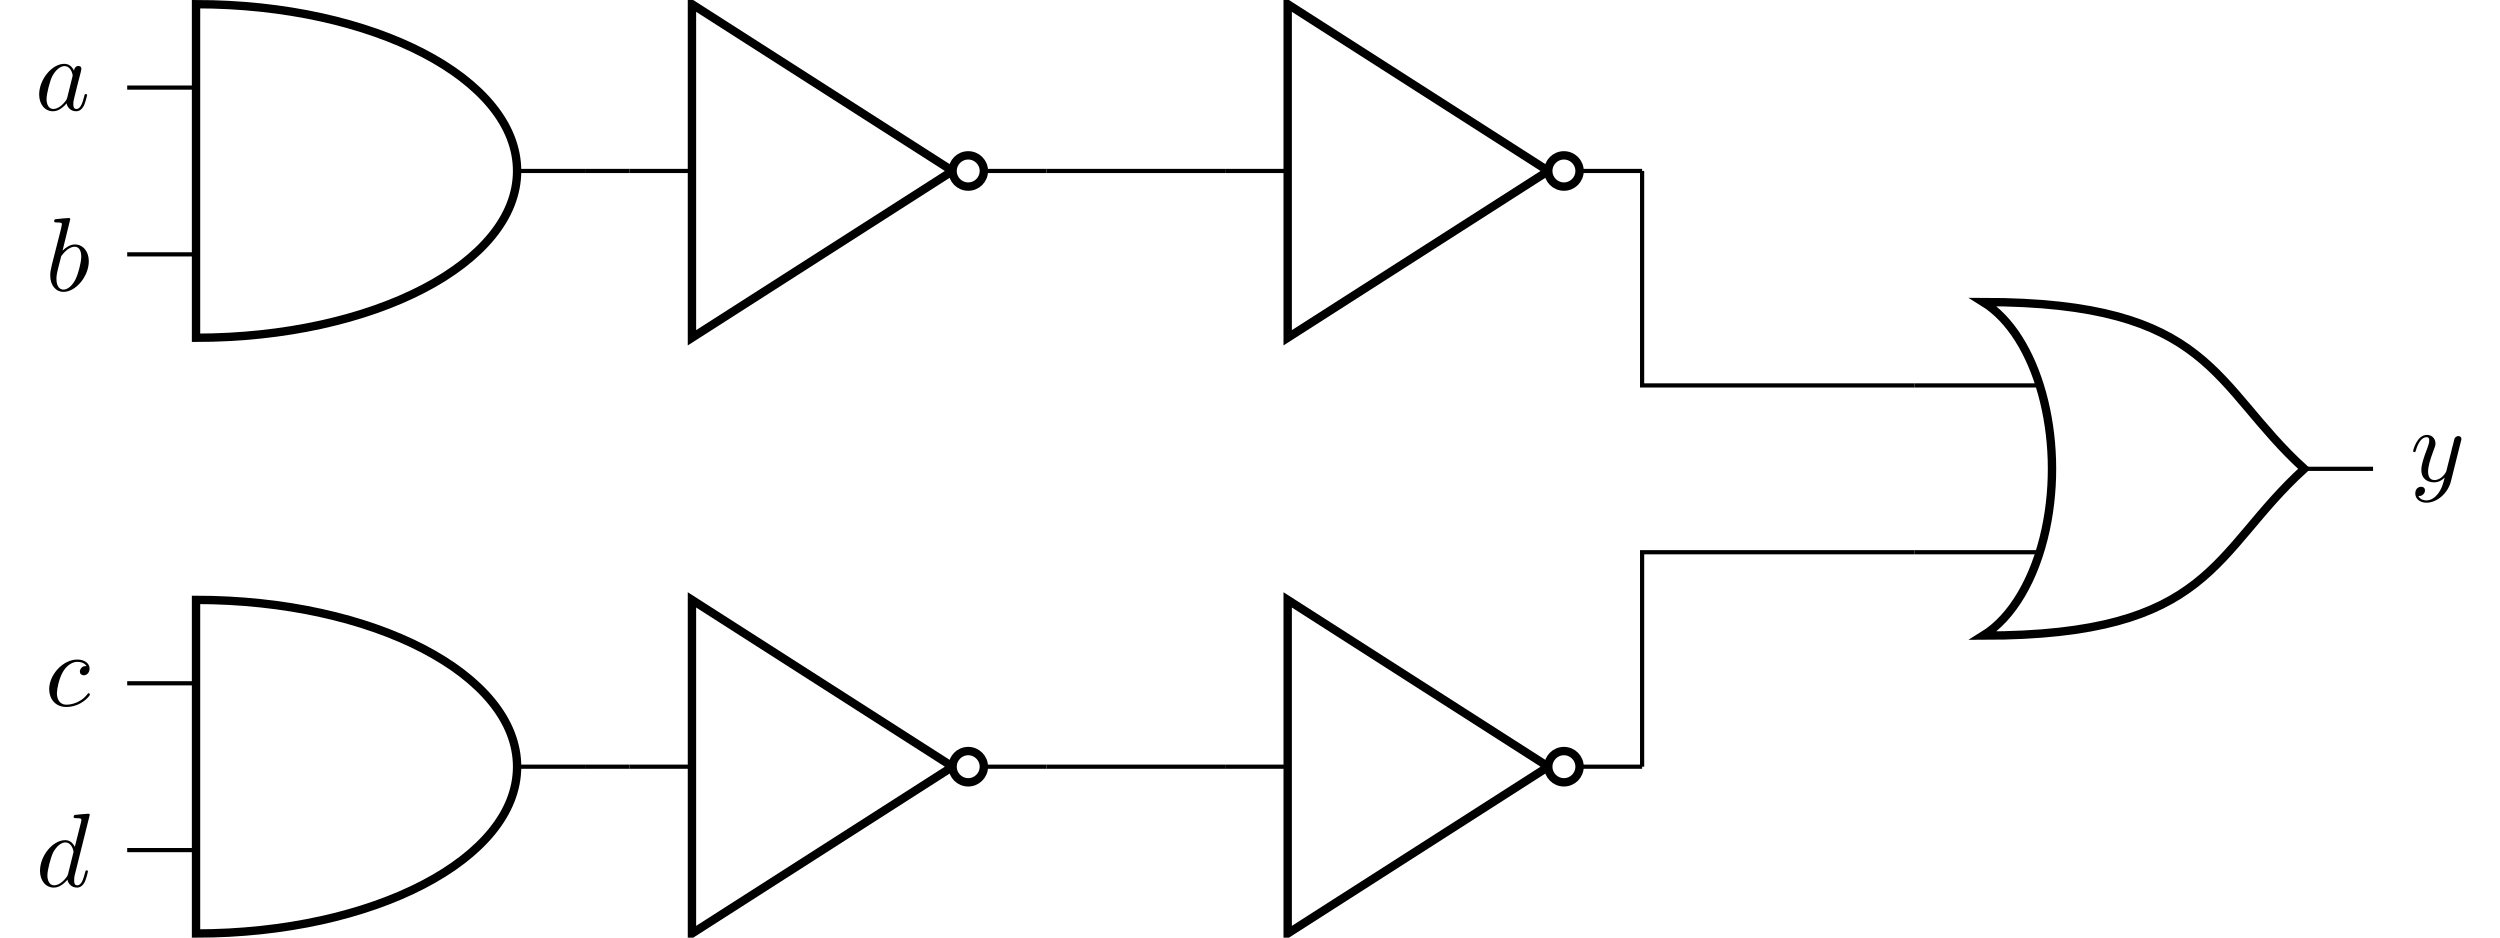<?xml version="1.0" encoding="UTF-8"?>
<svg xmlns="http://www.w3.org/2000/svg" xmlns:xlink="http://www.w3.org/1999/xlink" width="237.921pt" height="89.238pt" viewBox="0 0 237.921 89.238" version="1.1">
<defs>
<g>
<symbol overflow="visible" id="glyph0-0">
<path style="stroke:none;" d=""/>
</symbol>
<symbol overflow="visible" id="glyph0-1">
<path style="stroke:none;" d="M 3.719 -3.766 C 3.531 -4.141 3.25 -4.406 2.797 -4.406 C 1.641 -4.406 0.406 -2.938 0.406 -1.484 C 0.406 -0.547 0.953 0.109 1.719 0.109 C 1.922 0.109 2.422 0.062 3.016 -0.641 C 3.094 -0.219 3.453 0.109 3.922 0.109 C 4.281 0.109 4.5 -0.125 4.672 -0.438 C 4.828 -0.797 4.969 -1.406 4.969 -1.422 C 4.969 -1.531 4.875 -1.531 4.844 -1.531 C 4.75 -1.531 4.734 -1.484 4.703 -1.344 C 4.531 -0.703 4.359 -0.109 3.953 -0.109 C 3.672 -0.109 3.656 -0.375 3.656 -0.562 C 3.656 -0.781 3.672 -0.875 3.781 -1.312 C 3.891 -1.719 3.906 -1.828 4 -2.203 L 4.359 -3.594 C 4.422 -3.875 4.422 -3.891 4.422 -3.938 C 4.422 -4.109 4.312 -4.203 4.141 -4.203 C 3.891 -4.203 3.75 -3.984 3.719 -3.766 Z M 3.078 -1.188 C 3.016 -1 3.016 -0.984 2.875 -0.812 C 2.438 -0.266 2.031 -0.109 1.75 -0.109 C 1.25 -0.109 1.109 -0.656 1.109 -1.047 C 1.109 -1.547 1.422 -2.766 1.656 -3.234 C 1.969 -3.812 2.406 -4.188 2.812 -4.188 C 3.453 -4.188 3.594 -3.375 3.594 -3.312 C 3.594 -3.25 3.578 -3.188 3.562 -3.141 Z M 3.078 -1.188 "/>
</symbol>
<symbol overflow="visible" id="glyph0-2">
<path style="stroke:none;" d="M 2.375 -6.812 C 2.375 -6.812 2.375 -6.922 2.25 -6.922 C 2.031 -6.922 1.297 -6.844 1.031 -6.812 C 0.953 -6.812 0.844 -6.797 0.844 -6.625 C 0.844 -6.5 0.938 -6.5 1.094 -6.5 C 1.562 -6.5 1.578 -6.438 1.578 -6.328 C 1.578 -6.266 1.5 -5.922 1.453 -5.719 L 0.625 -2.469 C 0.516 -1.969 0.469 -1.797 0.469 -1.453 C 0.469 -0.516 1 0.109 1.734 0.109 C 2.906 0.109 4.141 -1.375 4.141 -2.812 C 4.141 -3.719 3.609 -4.406 2.812 -4.406 C 2.359 -4.406 1.938 -4.109 1.641 -3.812 Z M 1.453 -3.047 C 1.5 -3.266 1.5 -3.281 1.594 -3.391 C 2.078 -4.031 2.531 -4.188 2.797 -4.188 C 3.156 -4.188 3.422 -3.891 3.422 -3.25 C 3.422 -2.656 3.094 -1.516 2.906 -1.141 C 2.578 -0.469 2.125 -0.109 1.734 -0.109 C 1.391 -0.109 1.062 -0.375 1.062 -1.109 C 1.062 -1.312 1.062 -1.5 1.219 -2.125 Z M 1.453 -3.047 "/>
</symbol>
<symbol overflow="visible" id="glyph0-3">
<path style="stroke:none;" d="M 3.953 -3.781 C 3.781 -3.781 3.656 -3.781 3.516 -3.656 C 3.344 -3.5 3.328 -3.328 3.328 -3.266 C 3.328 -3.016 3.516 -2.906 3.703 -2.906 C 3.984 -2.906 4.25 -3.156 4.25 -3.547 C 4.25 -4.031 3.781 -4.406 3.078 -4.406 C 1.734 -4.406 0.406 -2.984 0.406 -1.578 C 0.406 -0.672 0.984 0.109 2.031 0.109 C 3.453 0.109 4.281 -0.953 4.281 -1.062 C 4.281 -1.125 4.234 -1.203 4.172 -1.203 C 4.109 -1.203 4.094 -1.172 4.031 -1.094 C 3.25 -0.109 2.156 -0.109 2.047 -0.109 C 1.422 -0.109 1.141 -0.594 1.141 -1.203 C 1.141 -1.609 1.344 -2.578 1.688 -3.188 C 2 -3.766 2.547 -4.188 3.094 -4.188 C 3.422 -4.188 3.812 -4.062 3.953 -3.781 Z M 3.953 -3.781 "/>
</symbol>
<symbol overflow="visible" id="glyph0-4">
<path style="stroke:none;" d="M 5.141 -6.812 C 5.141 -6.812 5.141 -6.922 5.016 -6.922 C 4.859 -6.922 3.922 -6.828 3.75 -6.812 C 3.672 -6.797 3.609 -6.75 3.609 -6.625 C 3.609 -6.5 3.703 -6.5 3.844 -6.5 C 4.328 -6.5 4.344 -6.438 4.344 -6.328 L 4.312 -6.125 L 3.719 -3.766 C 3.531 -4.141 3.25 -4.406 2.797 -4.406 C 1.641 -4.406 0.406 -2.938 0.406 -1.484 C 0.406 -0.547 0.953 0.109 1.719 0.109 C 1.922 0.109 2.422 0.062 3.016 -0.641 C 3.094 -0.219 3.453 0.109 3.922 0.109 C 4.281 0.109 4.5 -0.125 4.672 -0.438 C 4.828 -0.797 4.969 -1.406 4.969 -1.422 C 4.969 -1.531 4.875 -1.531 4.844 -1.531 C 4.75 -1.531 4.734 -1.484 4.703 -1.344 C 4.531 -0.703 4.359 -0.109 3.953 -0.109 C 3.672 -0.109 3.656 -0.375 3.656 -0.562 C 3.656 -0.812 3.672 -0.875 3.703 -1.047 Z M 3.078 -1.188 C 3.016 -1 3.016 -0.984 2.875 -0.812 C 2.438 -0.266 2.031 -0.109 1.75 -0.109 C 1.25 -0.109 1.109 -0.656 1.109 -1.047 C 1.109 -1.547 1.422 -2.766 1.656 -3.234 C 1.969 -3.812 2.406 -4.188 2.812 -4.188 C 3.453 -4.188 3.594 -3.375 3.594 -3.312 C 3.594 -3.25 3.578 -3.188 3.562 -3.141 Z M 3.078 -1.188 "/>
</symbol>
<symbol overflow="visible" id="glyph0-5">
<path style="stroke:none;" d="M 4.844 -3.797 C 4.891 -3.938 4.891 -3.953 4.891 -4.031 C 4.891 -4.203 4.75 -4.297 4.594 -4.297 C 4.5 -4.297 4.344 -4.234 4.25 -4.094 C 4.234 -4.031 4.141 -3.734 4.109 -3.547 C 4.031 -3.297 3.969 -3.016 3.906 -2.75 L 3.453 -0.953 C 3.422 -0.812 2.984 -0.109 2.328 -0.109 C 1.828 -0.109 1.719 -0.547 1.719 -0.922 C 1.719 -1.375 1.891 -2 2.219 -2.875 C 2.375 -3.281 2.422 -3.391 2.422 -3.594 C 2.422 -4.031 2.109 -4.406 1.609 -4.406 C 0.656 -4.406 0.297 -2.953 0.297 -2.875 C 0.297 -2.766 0.391 -2.766 0.406 -2.766 C 0.516 -2.766 0.516 -2.797 0.562 -2.953 C 0.844 -3.891 1.234 -4.188 1.578 -4.188 C 1.656 -4.188 1.828 -4.188 1.828 -3.875 C 1.828 -3.625 1.719 -3.359 1.656 -3.172 C 1.25 -2.109 1.078 -1.547 1.078 -1.078 C 1.078 -0.188 1.703 0.109 2.297 0.109 C 2.688 0.109 3.016 -0.062 3.297 -0.344 C 3.172 0.172 3.047 0.672 2.656 1.203 C 2.391 1.531 2.016 1.828 1.562 1.828 C 1.422 1.828 0.969 1.797 0.797 1.406 C 0.953 1.406 1.094 1.406 1.219 1.281 C 1.328 1.203 1.422 1.062 1.422 0.875 C 1.422 0.562 1.156 0.531 1.062 0.531 C 0.828 0.531 0.5 0.688 0.5 1.172 C 0.5 1.672 0.938 2.047 1.562 2.047 C 2.578 2.047 3.609 1.141 3.891 0.016 Z M 4.844 -3.797 "/>
</symbol>
</g>
<clipPath id="clip1">
  <path d="M 7 45 L 61 45 L 61 89.238 L 7 89.238 Z M 7 45 "/>
</clipPath>
<clipPath id="clip2">
  <path d="M 54 45 L 102 45 L 102 89.238 L 54 89.238 Z M 54 45 "/>
</clipPath>
<clipPath id="clip3">
  <path d="M 111 45 L 159 45 L 159 89.238 L 111 89.238 Z M 111 45 "/>
</clipPath>
</defs>
<g id="surface1">
<path style="fill:none;stroke-width:0.399;stroke-linecap:butt;stroke-linejoin:miter;stroke:rgb(0%,0%,0%);stroke-opacity:1;stroke-miterlimit:10;" d="M 4.367 56.695 L 8.503 56.695 M 4.367 0 L 8.503 0 M 48.191 56.695 L 65.199 56.695 M 48.191 0 L 65.199 0 M 104.882 56.695 L 104.882 36.285 L 130.792 36.285 M 104.882 0 L 104.882 20.41 L 130.792 20.41 " transform="matrix(1,0,0,-1,51.395,72.965)"/>
<path style="fill:none;stroke-width:0.399;stroke-linecap:butt;stroke-linejoin:miter;stroke:rgb(0%,0%,0%);stroke-opacity:1;stroke-miterlimit:10;" d="M -39.29 64.629 L -32.739 64.629 M -39.29 48.758 L -32.739 48.758 M 4.367 56.695 L -2.184 56.695 " transform="matrix(1,0,0,-1,51.395,72.965)"/>
<path style="fill:none;stroke-width:0.797;stroke-linecap:butt;stroke-linejoin:miter;stroke:rgb(0%,0%,0%);stroke-opacity:1;stroke-miterlimit:10;" d="M -32.739 72.567 L -32.739 40.82 C -15.864 40.82 -2.184 47.926 -2.184 56.695 C -2.184 65.461 -15.864 72.567 -32.739 72.567 Z M -32.739 72.567 " transform="matrix(1,0,0,-1,51.395,72.965)"/>
<path style="fill:none;stroke-width:0.399;stroke-linecap:butt;stroke-linejoin:miter;stroke:rgb(0%,0%,0%);stroke-opacity:1;stroke-miterlimit:10;" d="M -39.29 7.938 L -32.739 7.938 M -39.29 -7.937 L -32.739 -7.937 M 4.367 0 L -2.184 0 " transform="matrix(1,0,0,-1,51.395,72.965)"/>
<g clip-path="url(#clip1)" clip-rule="nonzero">
<path style="fill:none;stroke-width:0.797;stroke-linecap:butt;stroke-linejoin:miter;stroke:rgb(0%,0%,0%);stroke-opacity:1;stroke-miterlimit:10;" d="M -32.739 15.875 L -32.739 -15.875 C -15.864 -15.875 -2.184 -8.765 -2.184 0 C -2.184 8.766 -15.864 15.875 -32.739 15.875 Z M -32.739 15.875 " transform="matrix(1,0,0,-1,51.395,72.965)"/>
</g>
<path style="fill:none;stroke-width:0.797;stroke-linecap:butt;stroke-linejoin:miter;stroke:rgb(0%,0%,0%);stroke-opacity:1;stroke-miterlimit:10;" d="M 39.261 56.695 L 14.457 72.567 L 14.457 40.82 L 39.261 56.695 " transform="matrix(1,0,0,-1,51.395,72.965)"/>
<path style="fill:none;stroke-width:0.797;stroke-linecap:butt;stroke-linejoin:miter;stroke:rgb(0%,0%,0%);stroke-opacity:1;stroke-miterlimit:10;" d="M 42.238 56.695 C 42.238 57.516 41.57 58.18 40.75 58.18 C 39.925 58.18 39.261 57.516 39.261 56.695 C 39.261 55.871 39.925 55.207 40.75 55.207 C 41.57 55.207 42.238 55.871 42.238 56.695 Z M 42.238 56.695 " transform="matrix(1,0,0,-1,51.395,72.965)"/>
<path style="fill:none;stroke-width:0.399;stroke-linecap:butt;stroke-linejoin:miter;stroke:rgb(0%,0%,0%);stroke-opacity:1;stroke-miterlimit:10;" d="M 8.503 56.695 L 14.457 56.695 M 48.191 56.695 L 42.238 56.695 " transform="matrix(1,0,0,-1,51.395,72.965)"/>
<g clip-path="url(#clip2)" clip-rule="nonzero">
<path style="fill:none;stroke-width:0.797;stroke-linecap:butt;stroke-linejoin:miter;stroke:rgb(0%,0%,0%);stroke-opacity:1;stroke-miterlimit:10;" d="M 39.261 0 L 14.457 15.875 L 14.457 -15.875 L 39.261 0 " transform="matrix(1,0,0,-1,51.395,72.965)"/>
</g>
<path style="fill:none;stroke-width:0.797;stroke-linecap:butt;stroke-linejoin:miter;stroke:rgb(0%,0%,0%);stroke-opacity:1;stroke-miterlimit:10;" d="M 42.238 0 C 42.238 0.82 41.57 1.488 40.75 1.488 C 39.925 1.488 39.261 0.82 39.261 0 C 39.261 -0.82 39.925 -1.488 40.75 -1.488 C 41.57 -1.488 42.238 -0.82 42.238 0 Z M 42.238 0 " transform="matrix(1,0,0,-1,51.395,72.965)"/>
<path style="fill:none;stroke-width:0.399;stroke-linecap:butt;stroke-linejoin:miter;stroke:rgb(0%,0%,0%);stroke-opacity:1;stroke-miterlimit:10;" d="M 8.503 0 L 14.457 0 M 48.191 0 L 42.238 0 " transform="matrix(1,0,0,-1,51.395,72.965)"/>
<path style="fill:none;stroke-width:0.797;stroke-linecap:butt;stroke-linejoin:miter;stroke:rgb(0%,0%,0%);stroke-opacity:1;stroke-miterlimit:10;" d="M 95.953 56.695 L 71.152 72.567 L 71.152 40.82 L 95.953 56.695 " transform="matrix(1,0,0,-1,51.395,72.965)"/>
<path style="fill:none;stroke-width:0.797;stroke-linecap:butt;stroke-linejoin:miter;stroke:rgb(0%,0%,0%);stroke-opacity:1;stroke-miterlimit:10;" d="M 98.929 56.695 C 98.929 57.516 98.265 58.18 97.441 58.18 C 96.621 58.18 95.953 57.516 95.953 56.695 C 95.953 55.871 96.621 55.207 97.441 55.207 C 98.265 55.207 98.929 55.871 98.929 56.695 Z M 98.929 56.695 " transform="matrix(1,0,0,-1,51.395,72.965)"/>
<path style="fill:none;stroke-width:0.399;stroke-linecap:butt;stroke-linejoin:miter;stroke:rgb(0%,0%,0%);stroke-opacity:1;stroke-miterlimit:10;" d="M 65.199 56.695 L 71.152 56.695 M 104.882 56.695 L 98.929 56.695 " transform="matrix(1,0,0,-1,51.395,72.965)"/>
<g clip-path="url(#clip3)" clip-rule="nonzero">
<path style="fill:none;stroke-width:0.797;stroke-linecap:butt;stroke-linejoin:miter;stroke:rgb(0%,0%,0%);stroke-opacity:1;stroke-miterlimit:10;" d="M 95.953 0 L 71.152 15.875 L 71.152 -15.875 L 95.953 0 " transform="matrix(1,0,0,-1,51.395,72.965)"/>
</g>
<path style="fill:none;stroke-width:0.797;stroke-linecap:butt;stroke-linejoin:miter;stroke:rgb(0%,0%,0%);stroke-opacity:1;stroke-miterlimit:10;" d="M 98.929 0 C 98.929 0.82 98.265 1.488 97.441 1.488 C 96.621 1.488 95.953 0.82 95.953 0 C 95.953 -0.82 96.621 -1.488 97.441 -1.488 C 98.265 -1.488 98.929 -0.82 98.929 0 Z M 98.929 0 " transform="matrix(1,0,0,-1,51.395,72.965)"/>
<path style="fill:none;stroke-width:0.399;stroke-linecap:butt;stroke-linejoin:miter;stroke:rgb(0%,0%,0%);stroke-opacity:1;stroke-miterlimit:10;" d="M 65.199 0 L 71.152 0 M 104.882 0 L 98.929 0 " transform="matrix(1,0,0,-1,51.395,72.965)"/>
<path style="fill:none;stroke-width:0.399;stroke-linecap:butt;stroke-linejoin:miter;stroke:rgb(0%,0%,0%);stroke-opacity:1;stroke-miterlimit:10;" d="M 130.792 36.285 L 142.722 36.285 M 130.792 20.41 L 142.722 20.41 M 174.445 28.348 L 167.898 28.348 " transform="matrix(1,0,0,-1,51.395,72.965)"/>
<path style="fill:none;stroke-width:0.797;stroke-linecap:butt;stroke-linejoin:miter;stroke:rgb(0%,0%,0%);stroke-opacity:1;stroke-miterlimit:10;" d="M 137.339 44.223 C 142.507 41.031 145.167 31.336 143.289 22.57 C 142.281 17.879 140.105 14.184 137.339 12.473 C 159.167 12.473 159.167 20.41 167.898 28.348 C 159.167 36.285 159.167 44.223 137.339 44.223 Z M 137.339 44.223 " transform="matrix(1,0,0,-1,51.395,72.965)"/>
<g style="fill:rgb(0%,0%,0%);fill-opacity:1;">
  <use xlink:href="#glyph0-1" x="3.321" y="10.48"/>
</g>
<g style="fill:rgb(0%,0%,0%);fill-opacity:1;">
  <use xlink:href="#glyph0-2" x="4.311" y="27.669"/>
</g>
<g style="fill:rgb(0%,0%,0%);fill-opacity:1;">
  <use xlink:href="#glyph0-3" x="4.275" y="67.173"/>
</g>
<g style="fill:rgb(0%,0%,0%);fill-opacity:1;">
  <use xlink:href="#glyph0-4" x="3.401" y="84.362"/>
</g>
<g style="fill:rgb(0%,0%,0%);fill-opacity:1;">
  <use xlink:href="#glyph0-5" x="229.358" y="45.795"/>
</g>
</g>
</svg>

